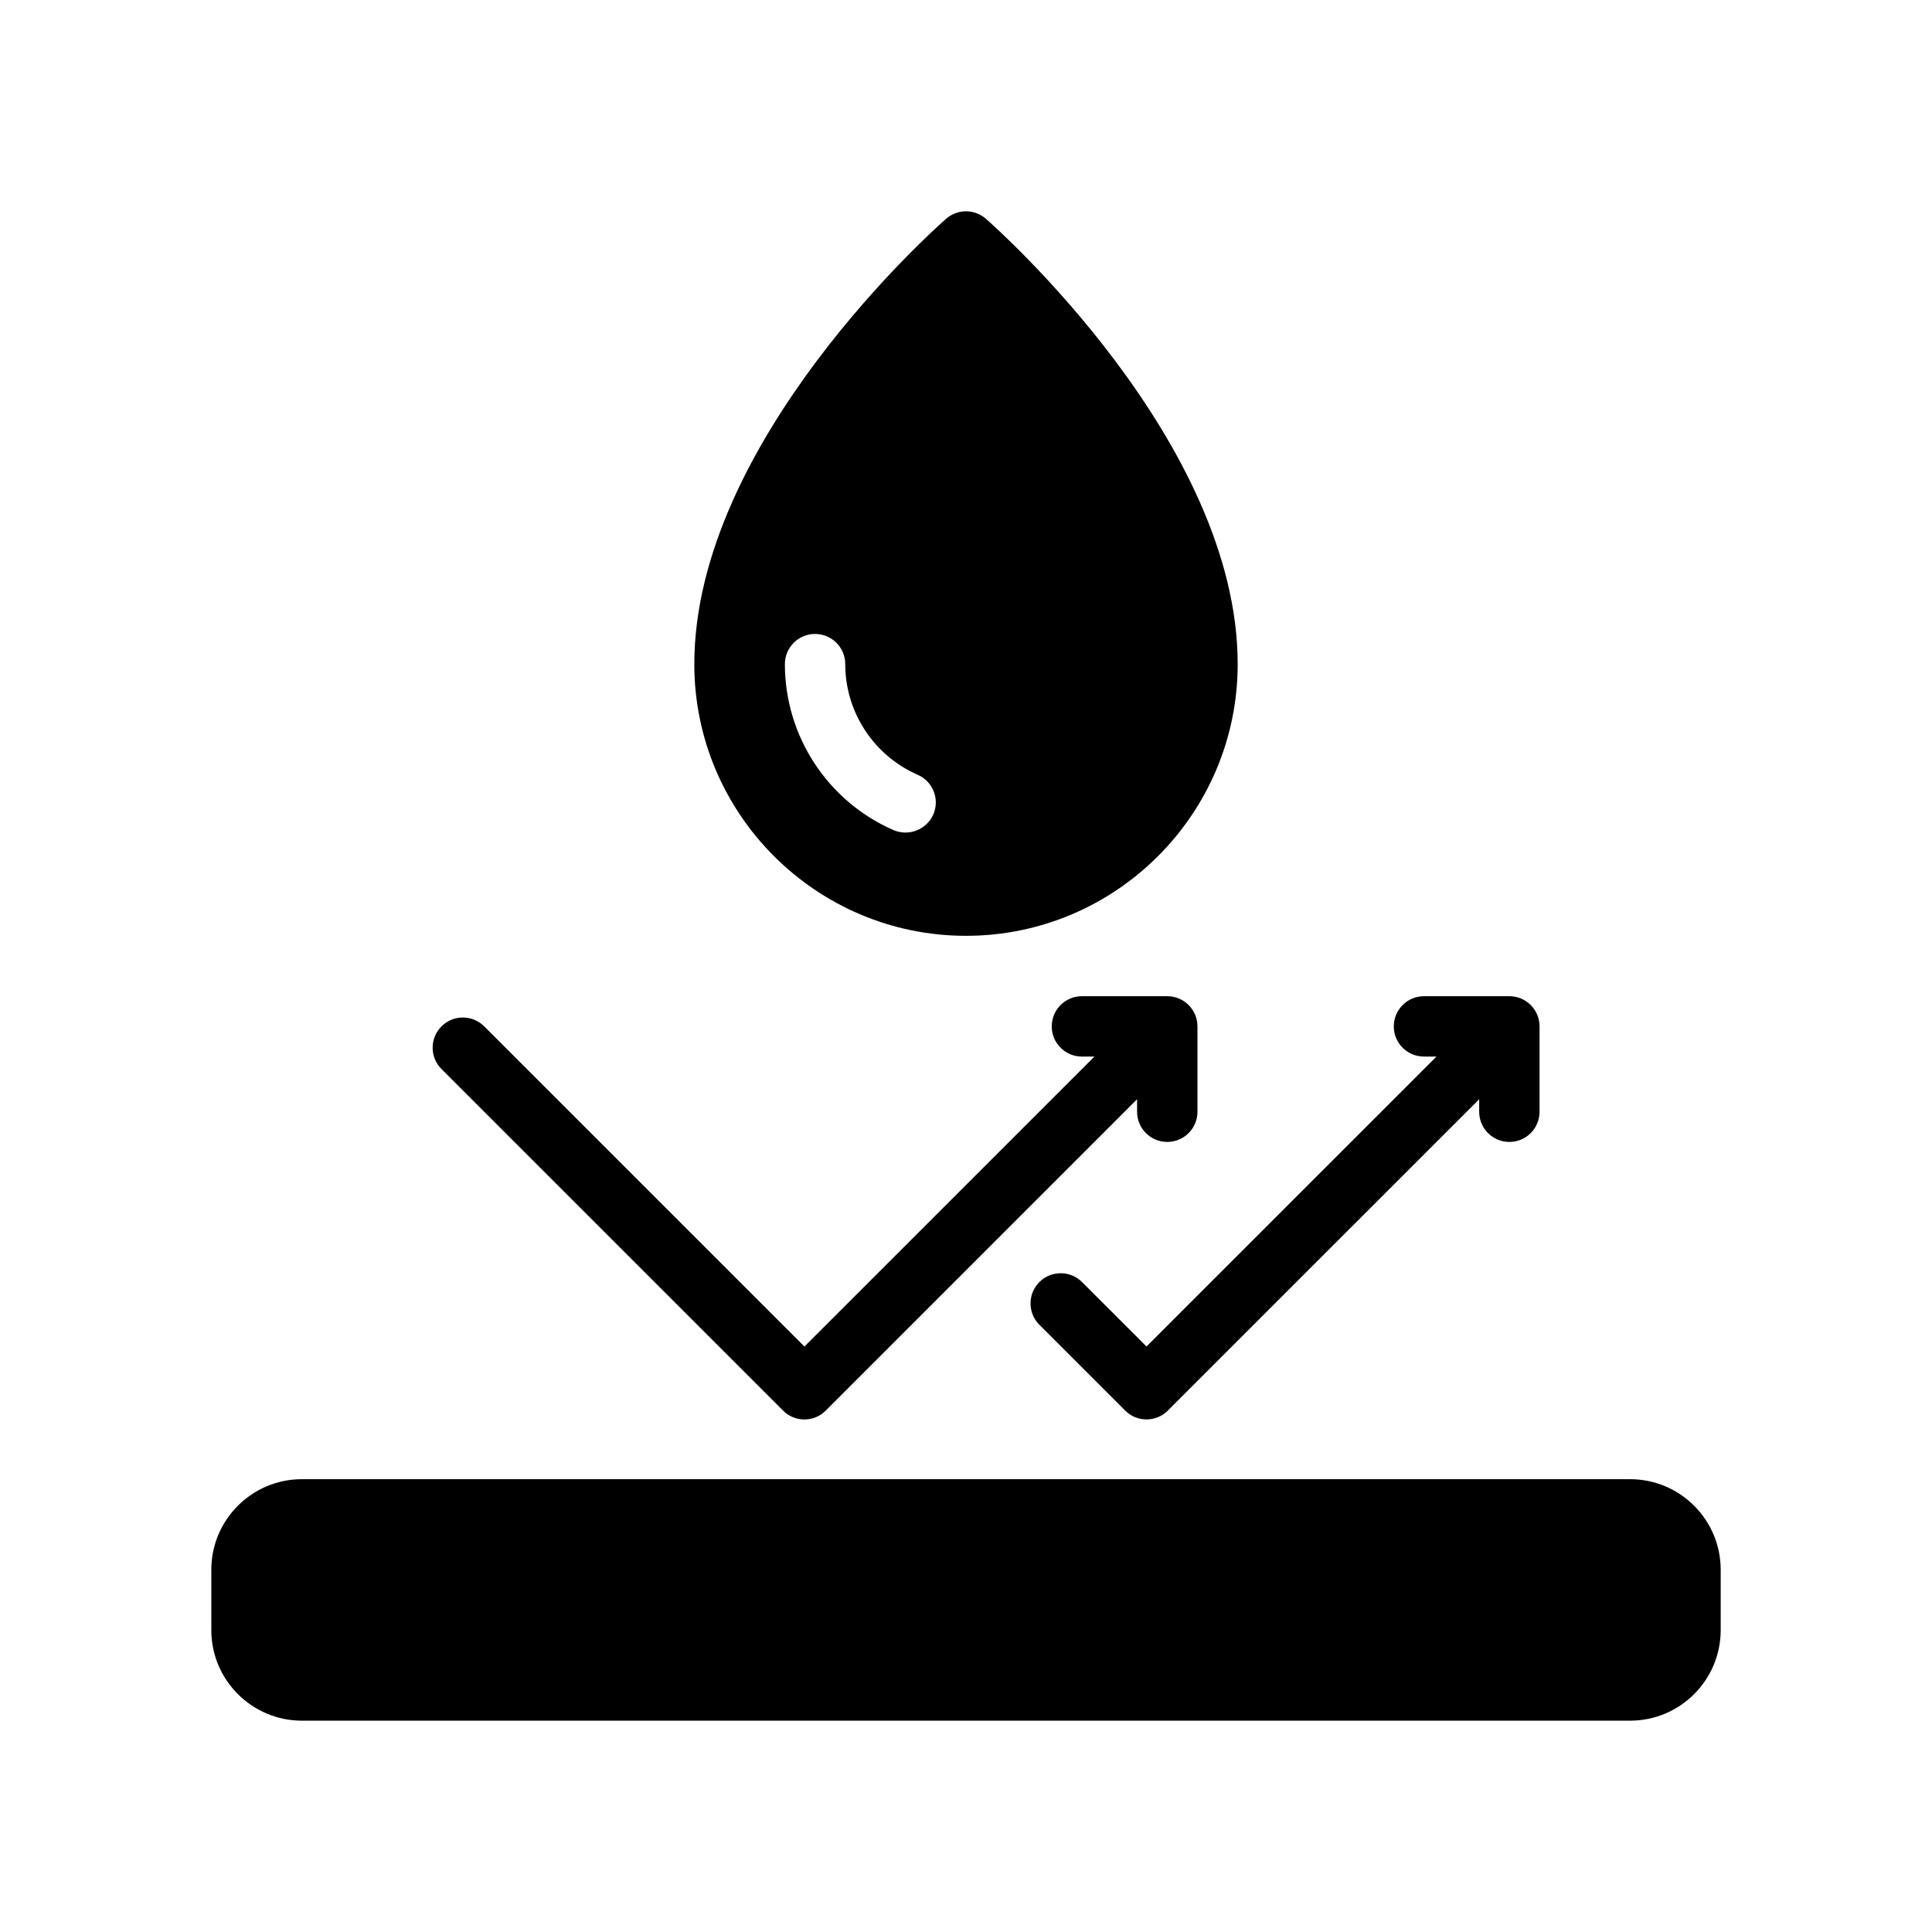 <?xml version="1.0" encoding="UTF-8"?><svg id="b" xmlns="http://www.w3.org/2000/svg" width="125" height="125" viewBox="0 0 125 125"><path d="M105.469,95.703H19.531c-3.231,0-5.859,2.629-5.859,5.859v3.906c0,3.23,2.629,5.859,5.859,5.859h85.938c3.231,0,5.859-2.629,5.859-5.859v-3.906c0-3.23-2.629-5.859-5.859-5.859ZM50.664,91.265c.758.763,1.991.766,2.754.008.003-.003.005-.005.008-.008l20.143-20.144v.809c0,1.079.874,1.953,1.953,1.953s1.953-.874,1.953-1.953v-5.523c0-1.079-.874-1.953-1.953-1.953h-5.521c-1.079,0-1.953.874-1.953,1.953s.874,1.953,1.953,1.953h.809l-18.764,18.761-20.717-20.715c-.763-.763-2-.764-2.763-.001-.763.763-.764,2-.001,2.763l22.1,22.097ZM92.131,68.359h.81l-18.762,18.759-4.146-4.144c-.749-.776-1.986-.797-2.762-.048-.776.749-.797,1.986-.048,2.762.016.016.032.032.048.048l5.527,5.527c.758.763,1.991.766,2.754.008.003-.003.005-.005.008-.008l20.143-20.142v.809c0,1.079.874,1.953,1.953,1.953s1.953-.874,1.953-1.953v-5.523c0-1.079-.874-1.953-1.953-1.953h-5.525c-1.079,0-1.953.874-1.953,1.953s.874,1.953,1.953,1.953ZM62.5,60.547c9.691,0,17.578-7.885,17.578-17.578,0-14.394-15.627-28.23-16.291-28.814-.737-.645-1.837-.645-2.574,0-.664.584-16.291,14.422-16.291,28.814,0,9.693,7.887,17.578,17.578,17.578ZM52.734,41.016c1.079,0,1.953.874,1.953,1.953,0,3.102,1.84,5.912,4.688,7.16.989.432,1.44,1.583,1.008,2.572,0,0-0.0 0-0.0.001-.441.979-1.584,1.426-2.572,1.006-4.268-1.866-7.027-6.08-7.029-10.738,0-1.079.874-1.953,1.953-1.953Z"/></svg>